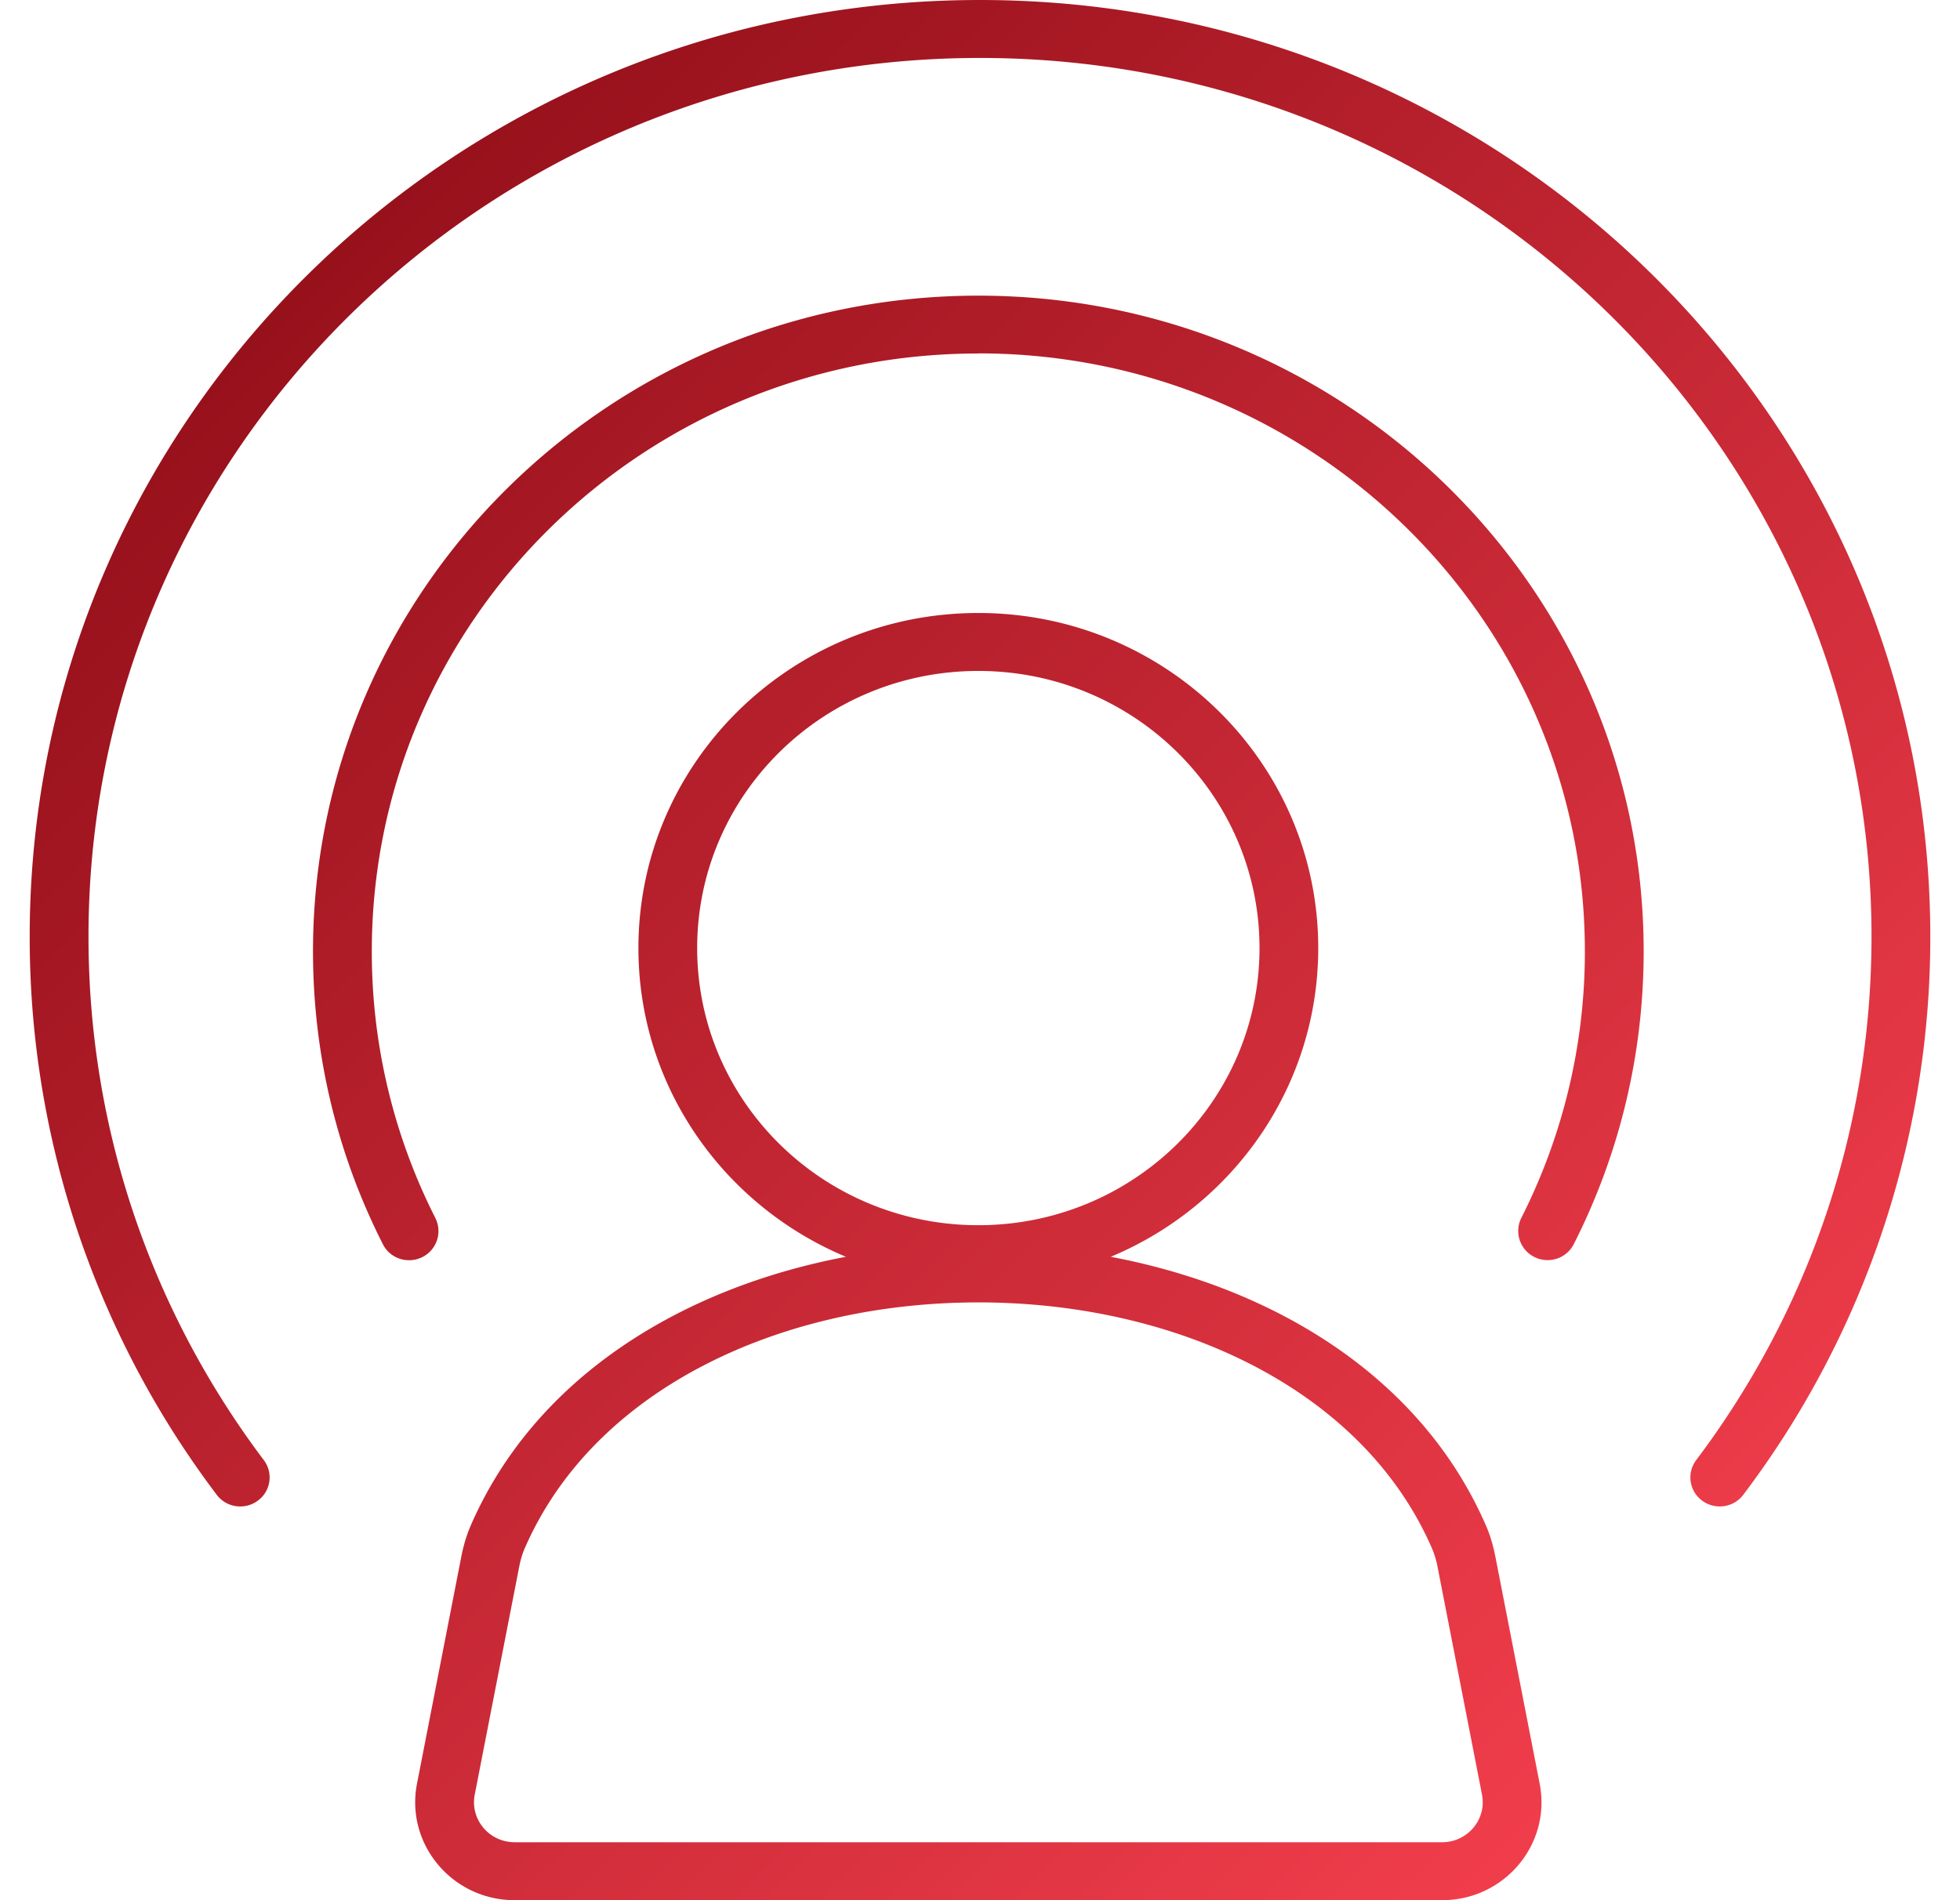<svg xmlns="http://www.w3.org/2000/svg" width="33" height="32" fill="none"><path fill-rule="evenodd" d="M16.472 20.633c2.614 0 4.734-2.09 4.734-4.667s-2.119-4.667-4.734-4.667-4.734 2.089-4.734 4.667 2.119 4.667 4.734 4.667zm2.229.532c2.054-.857 3.494-2.862 3.494-5.199 0-3.116-2.562-5.643-5.723-5.643s-5.723 2.526-5.723 5.643c0 2.337 1.441 4.342 3.494 5.199-2.742.518-5.226 2.014-6.318 4.527-.074.171-.124.349-.158.522l-.746 3.824C6.823 31.056 7.614 32 8.665 32H24.28c1.051 0 1.842-.944 1.643-1.962l-.746-3.824c-.034-.173-.083-.351-.158-.522-1.092-2.514-3.576-4.009-6.318-4.527zm-2.229.768c-3.32 0-6.467 1.449-7.638 4.143-.04.092-.072.199-.095.322l-.746 3.824c-.081.416.242.802.672.802H24.28c.43 0 .753-.386.672-.802l-.746-3.824a1.57 1.57 0 0 0-.096-.322c-1.17-2.693-4.318-4.143-7.637-4.143zm0-15.98c-5.64 0-10.212 4.508-10.212 10.068a9.91 9.91 0 0 0 1.07 4.491.49.49 0 0 1-.213.655c-.241.124-.544.035-.669-.211-.754-1.485-1.178-3.162-1.178-4.934 0-6.099 5.015-11.043 11.201-11.043S27.674 9.921 27.674 16.02c0 1.772-.424 3.449-1.178 4.934-.125.246-.428.336-.669.211a.49.49 0 0 1-.213-.655 9.91 9.91 0 0 0 1.07-4.491c0-5.56-4.572-10.068-10.212-10.068zM16.5.976C8.21.976 1.49 7.601 1.49 15.774c0 3.303 1.097 6.352 2.951 8.814.161.213.122.517-.096.681s-.529.124-.695-.095a15.56 15.56 0 0 1-3.15-9.4C.5 7.062 7.663 0 16.5 0s16 7.062 16 15.774a15.56 15.56 0 0 1-3.15 9.4c-.165.219-.478.258-.695.095s-.257-.468-.096-.681c1.854-2.462 2.951-5.511 2.951-8.814C31.511 7.601 24.79.976 16.5.976z" fill="url(#A)"/><defs><linearGradient id="A" x1=".5" y1="0" x2="32.5" y2="32" gradientUnits="userSpaceOnUse"><stop offset=".066" stop-color="#8d0c16"/><stop offset="1" stop-color="#ff4453"/></linearGradient></defs></svg>